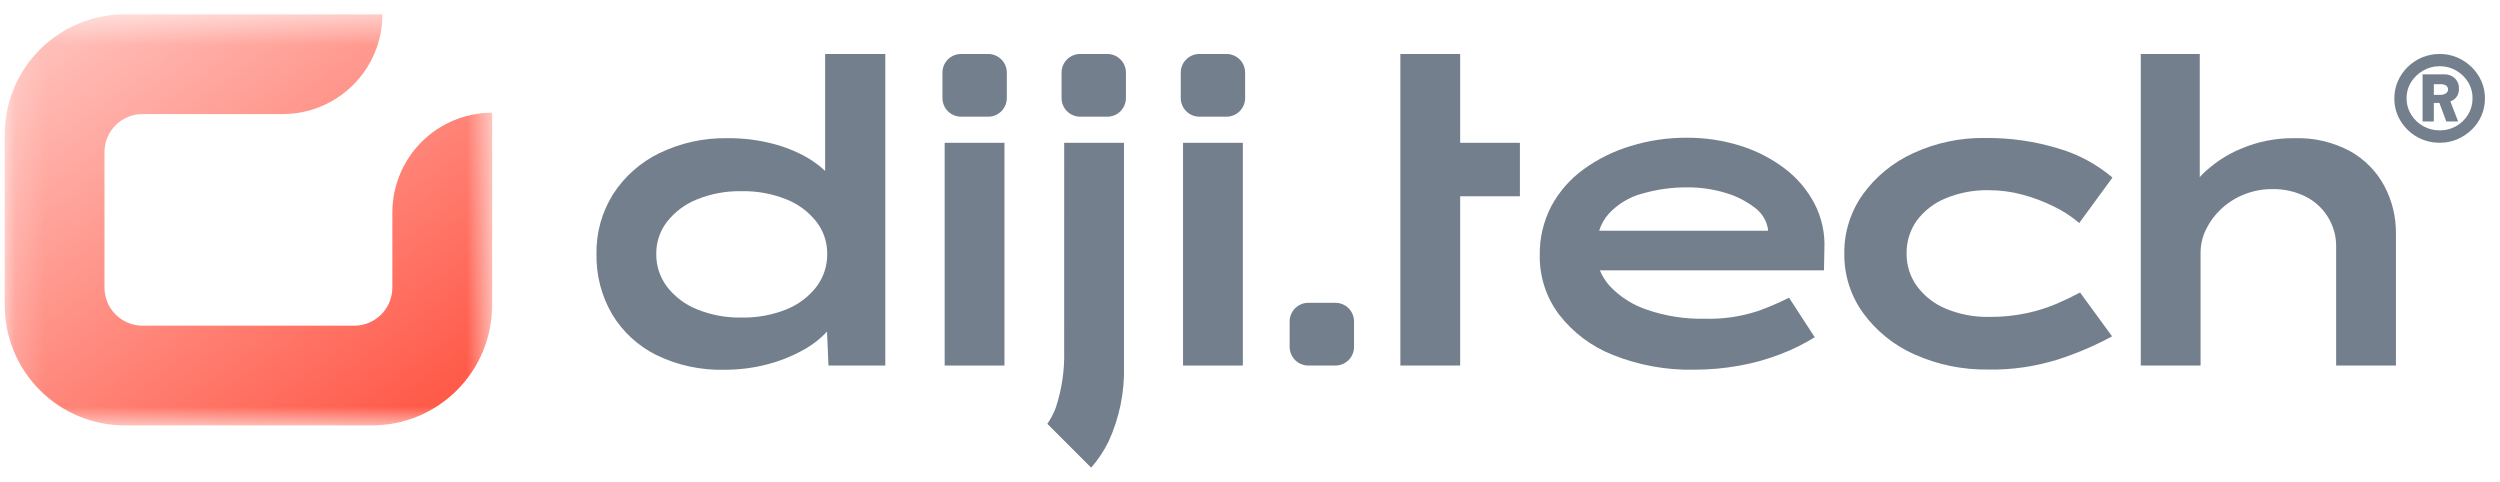 <svg width="83" height="16" viewBox="0 0 83 16" fill="none" xmlns="http://www.w3.org/2000/svg">
<mask id="mask0_6_1357" style="mask-type:luminance" maskUnits="userSpaceOnUse" x="0" y="0" width="17" height="15">
<path d="M16.339 0.475H0.156V14.124H16.339V0.475Z" fill="white"/>
</mask>
<g mask="url(#mask0_6_1357)">
<path d="M4.147 0.475H12.697C12.697 0.91 12.611 1.341 12.445 1.743C12.279 2.145 12.035 2.51 11.727 2.817C11.42 3.125 11.055 3.369 10.653 3.535C10.251 3.702 9.82 3.787 9.385 3.787H4.733C4.567 3.787 4.402 3.82 4.249 3.883C4.095 3.947 3.956 4.04 3.839 4.157C3.721 4.275 3.628 4.414 3.564 4.568C3.501 4.721 3.468 4.886 3.469 5.052V9.548C3.469 9.714 3.501 9.878 3.565 10.032C3.628 10.185 3.721 10.325 3.839 10.442C3.956 10.56 4.096 10.653 4.249 10.716C4.402 10.78 4.567 10.813 4.733 10.813H11.763C12.098 10.812 12.419 10.678 12.656 10.441C12.893 10.204 13.026 9.883 13.026 9.548V7.054C13.026 6.619 13.111 6.189 13.278 5.787C13.444 5.385 13.688 5.02 13.996 4.712C14.304 4.404 14.669 4.16 15.071 3.994C15.473 3.828 15.904 3.742 16.339 3.742V10.134C16.339 10.658 16.236 11.177 16.035 11.661C15.835 12.145 15.541 12.585 15.17 12.956C14.8 13.326 14.36 13.62 13.875 13.821C13.391 14.021 12.872 14.124 12.348 14.124H4.147C3.623 14.124 3.104 14.021 2.62 13.821C2.136 13.62 1.696 13.326 1.325 12.956C0.954 12.585 0.66 12.145 0.46 11.661C0.259 11.177 0.156 10.658 0.156 10.134L0.156 4.466C0.156 3.942 0.259 3.423 0.46 2.939C0.66 2.454 0.954 2.014 1.325 1.644C1.696 1.273 2.136 0.979 2.62 0.779C3.104 0.578 3.623 0.475 4.147 0.475Z" fill="url(#paint0_linear_6_1357)"/>
</g>
<path d="M82.382 2.694C82.305 2.518 82.193 2.359 82.055 2.225C81.916 2.09 81.754 1.982 81.576 1.906C81.394 1.829 81.198 1.79 81 1.792C80.798 1.79 80.599 1.829 80.413 1.906C80.234 1.981 80.072 2.089 79.934 2.225C79.797 2.359 79.687 2.518 79.61 2.694C79.531 2.874 79.491 3.068 79.492 3.265C79.49 3.527 79.56 3.785 79.695 4.009C79.83 4.234 80.022 4.419 80.251 4.548C80.479 4.676 80.738 4.742 81 4.739C81.198 4.741 81.394 4.702 81.576 4.626C81.753 4.551 81.915 4.444 82.055 4.311C82.194 4.179 82.306 4.019 82.382 3.843C82.462 3.661 82.502 3.464 82.5 3.266C82.502 3.069 82.462 2.874 82.382 2.694ZM81.94 3.804C81.843 3.966 81.705 4.099 81.54 4.191C81.375 4.283 81.189 4.331 81 4.328C80.81 4.33 80.623 4.283 80.456 4.191C80.289 4.099 80.149 3.966 80.049 3.804C79.949 3.64 79.897 3.452 79.899 3.26C79.897 3.071 79.949 2.885 80.049 2.725C80.149 2.567 80.287 2.436 80.449 2.343C80.617 2.246 80.807 2.196 81 2.198C81.192 2.196 81.381 2.246 81.547 2.343C81.708 2.436 81.843 2.567 81.94 2.725C82.04 2.888 82.091 3.076 82.088 3.266C82.09 3.456 82.039 3.642 81.94 3.804Z" fill="#737F8C"/>
<path d="M35.33 11.661C35.346 12.291 35.254 12.921 35.057 13.52C34.986 13.715 34.89 13.9 34.772 14.071L36.226 15.525C36.456 15.263 36.651 14.972 36.804 14.659C37.167 13.868 37.342 13.005 37.316 12.136V4.741H35.331L35.33 11.661Z" fill="#737F8C"/>
<path d="M81.636 2.939C81.639 2.875 81.628 2.811 81.604 2.751C81.579 2.692 81.543 2.638 81.496 2.594C81.401 2.509 81.278 2.464 81.151 2.467H80.43V4.033H80.803V3.417H80.988L81.217 4.033H81.61L81.353 3.368C81.397 3.35 81.439 3.327 81.478 3.299C81.532 3.256 81.574 3.201 81.602 3.138C81.629 3.075 81.641 3.007 81.635 2.938M81.207 2.838C81.229 2.853 81.247 2.873 81.259 2.896C81.271 2.919 81.277 2.945 81.277 2.971C81.276 2.998 81.269 3.023 81.255 3.046C81.242 3.068 81.224 3.087 81.201 3.101C81.147 3.134 81.084 3.151 81.02 3.15H80.804V2.795H81.034C81.094 2.792 81.155 2.807 81.208 2.837" fill="#737F8C"/>
<path d="M27.394 1.792V5.674C27.209 5.501 27.005 5.35 26.785 5.223C26.419 5.018 26.026 4.863 25.619 4.762C25.143 4.642 24.654 4.584 24.163 4.588C23.378 4.572 22.6 4.742 21.892 5.084C21.264 5.389 20.732 5.86 20.354 6.447C19.982 7.041 19.791 7.73 19.803 8.431C19.789 9.132 19.968 9.824 20.321 10.43C20.671 11.013 21.18 11.483 21.788 11.786C22.488 12.127 23.26 12.295 24.039 12.276C24.517 12.278 24.994 12.22 25.457 12.101C25.872 11.995 26.271 11.838 26.646 11.632C26.948 11.47 27.223 11.259 27.457 11.008L27.505 12.136H29.392V1.792H27.394ZM26.115 10.269C25.637 10.461 25.126 10.554 24.611 10.542C24.107 10.552 23.606 10.459 23.138 10.269C22.747 10.112 22.404 9.854 22.146 9.521C21.909 9.208 21.783 8.824 21.788 8.431C21.783 8.045 21.909 7.668 22.145 7.362C22.405 7.032 22.747 6.776 23.137 6.621C23.605 6.431 24.106 6.338 24.611 6.348C25.125 6.336 25.637 6.429 26.114 6.621C26.504 6.777 26.846 7.032 27.106 7.362C27.342 7.668 27.468 8.045 27.463 8.431C27.468 8.824 27.343 9.208 27.106 9.521C26.848 9.854 26.505 10.112 26.114 10.269" fill="#737F8C"/>
<path d="M33.348 4.741H31.363V12.136H33.348V4.741Z" fill="#737F8C"/>
<path d="M31.289 3.255V2.41C31.289 2.246 31.354 2.089 31.47 1.973C31.586 1.857 31.744 1.792 31.908 1.792H32.807C32.971 1.792 33.129 1.857 33.245 1.973C33.361 2.089 33.426 2.246 33.426 2.41V3.255C33.426 3.419 33.361 3.577 33.245 3.693C33.129 3.809 32.971 3.874 32.807 3.874H31.908C31.744 3.874 31.586 3.809 31.47 3.693C31.354 3.577 31.289 3.419 31.289 3.255Z" fill="#737F8C"/>
<path d="M35.244 3.255V2.41C35.244 2.246 35.309 2.089 35.425 1.973C35.541 1.857 35.699 1.792 35.863 1.792H36.762C36.926 1.792 37.084 1.857 37.2 1.973C37.316 2.089 37.381 2.246 37.381 2.41V3.255C37.381 3.419 37.316 3.577 37.2 3.693C37.084 3.809 36.926 3.874 36.762 3.874H35.863C35.699 3.874 35.541 3.809 35.425 3.693C35.309 3.577 35.244 3.419 35.244 3.255Z" fill="#737F8C"/>
<path d="M39.201 3.255V2.41C39.201 2.329 39.217 2.249 39.248 2.173C39.279 2.098 39.325 2.03 39.383 1.973C39.44 1.915 39.508 1.87 39.583 1.839C39.658 1.807 39.739 1.791 39.82 1.792H40.719C40.883 1.792 41.041 1.857 41.157 1.973C41.273 2.089 41.338 2.246 41.338 2.41V3.255C41.338 3.419 41.273 3.577 41.157 3.693C41.041 3.809 40.883 3.874 40.719 3.874H39.82C39.739 3.874 39.658 3.858 39.583 3.827C39.508 3.796 39.44 3.75 39.383 3.693C39.325 3.635 39.279 3.567 39.248 3.492C39.217 3.417 39.201 3.337 39.201 3.255Z" fill="#737F8C"/>
<path d="M42.816 11.517V10.672C42.816 10.508 42.882 10.351 42.998 10.235C43.114 10.119 43.271 10.053 43.435 10.053H44.334C44.416 10.053 44.496 10.069 44.572 10.1C44.647 10.131 44.715 10.177 44.773 10.234C44.83 10.292 44.876 10.36 44.907 10.435C44.938 10.51 44.954 10.591 44.954 10.672V11.517C44.954 11.681 44.889 11.839 44.773 11.955C44.657 12.071 44.5 12.136 44.336 12.136H43.436C43.355 12.136 43.275 12.12 43.199 12.089C43.124 12.058 43.056 12.013 42.998 11.955C42.941 11.898 42.895 11.829 42.864 11.754C42.833 11.679 42.816 11.599 42.816 11.517Z" fill="#737F8C"/>
<path d="M41.262 4.741H39.277V12.136H41.262V4.741Z" fill="#737F8C"/>
<path d="M60.57 8.263C60.594 7.747 60.483 7.234 60.248 6.774C60.011 6.318 59.677 5.919 59.268 5.607C58.828 5.27 58.331 5.013 57.802 4.847C57.219 4.661 56.61 4.569 55.998 4.573C55.368 4.57 54.741 4.662 54.139 4.847C53.577 5.016 53.048 5.278 52.573 5.622C52.129 5.944 51.763 6.362 51.503 6.845C51.241 7.352 51.109 7.916 51.12 8.487C51.111 9.189 51.335 9.874 51.756 10.436C52.221 11.041 52.842 11.507 53.552 11.785C54.405 12.126 55.318 12.292 56.237 12.274C56.741 12.274 57.244 12.23 57.74 12.141C58.211 12.058 58.672 11.929 59.117 11.756C59.511 11.606 59.89 11.419 60.249 11.197L59.396 9.883C59.057 10.056 58.707 10.205 58.348 10.331C57.78 10.515 57.184 10.601 56.586 10.582C55.944 10.595 55.306 10.496 54.698 10.289C54.218 10.133 53.786 9.859 53.44 9.492C53.303 9.34 53.194 9.165 53.116 8.975H60.556L60.57 8.263ZM54.51 6.432C55.002 6.287 55.514 6.216 56.027 6.221C56.453 6.218 56.877 6.28 57.285 6.403C57.636 6.504 57.966 6.67 58.257 6.893C58.492 7.063 58.65 7.319 58.697 7.606V7.661H53.092C53.156 7.455 53.262 7.264 53.405 7.102C53.703 6.78 54.086 6.547 54.509 6.43" fill="#737F8C"/>
<path d="M66.025 12.268C65.176 12.284 64.333 12.112 63.558 11.765C62.878 11.464 62.29 10.989 61.853 10.388C61.441 9.817 61.224 9.129 61.231 8.425C61.221 7.719 61.437 7.029 61.846 6.454C62.276 5.859 62.854 5.387 63.523 5.084C64.272 4.739 65.089 4.567 65.913 4.581C66.727 4.573 67.538 4.688 68.317 4.923C68.985 5.114 69.604 5.446 70.134 5.895L69.03 7.404C68.773 7.184 68.489 6.999 68.184 6.853C67.851 6.688 67.502 6.557 67.143 6.462C66.783 6.364 66.412 6.315 66.038 6.315C65.54 6.303 65.045 6.396 64.585 6.588C64.207 6.744 63.878 7 63.634 7.328C63.408 7.649 63.291 8.033 63.299 8.425C63.296 8.814 63.418 9.194 63.648 9.508C63.898 9.842 64.234 10.101 64.62 10.256C65.066 10.439 65.543 10.529 66.025 10.521C66.452 10.526 66.879 10.484 67.297 10.395C67.637 10.322 67.969 10.217 68.289 10.081C68.579 9.955 68.835 9.832 69.058 9.711L70.121 11.166C69.541 11.481 68.932 11.74 68.303 11.941C67.566 12.17 66.797 12.281 66.025 12.27" fill="#737F8C"/>
<path d="M79.161 6.174C78.9 5.69 78.507 5.29 78.027 5.021C77.455 4.714 76.811 4.565 76.163 4.588C75.563 4.581 74.968 4.698 74.416 4.931C73.921 5.134 73.472 5.433 73.094 5.811C73.072 5.835 73.054 5.859 73.032 5.883V1.792H71.074V12.135H73.059V8.389C73.059 8.126 73.119 7.865 73.234 7.628C73.356 7.373 73.524 7.143 73.73 6.95C73.951 6.74 74.209 6.574 74.492 6.46C74.796 6.337 75.121 6.275 75.45 6.278C75.822 6.272 76.191 6.354 76.526 6.516C76.844 6.671 77.111 6.914 77.294 7.216C77.478 7.519 77.57 7.868 77.56 8.221V12.135H79.545V7.745C79.549 7.197 79.417 6.657 79.16 6.173" fill="#737F8C"/>
<path d="M48.477 4.741V1.792H46.492V12.135H48.477V6.516H50.461V4.742L48.477 4.741Z" fill="#737F8C"/>
<defs>
<linearGradient id="paint0_linear_6_1357" x1="2.179" y1="1.431" x2="11.994" y2="14.858" gradientUnits="userSpaceOnUse">
<stop stop-color="#FFBDB7"/>
<stop offset="1" stop-color="#FF5B4A"/>
</linearGradient>
</defs>
</svg>
